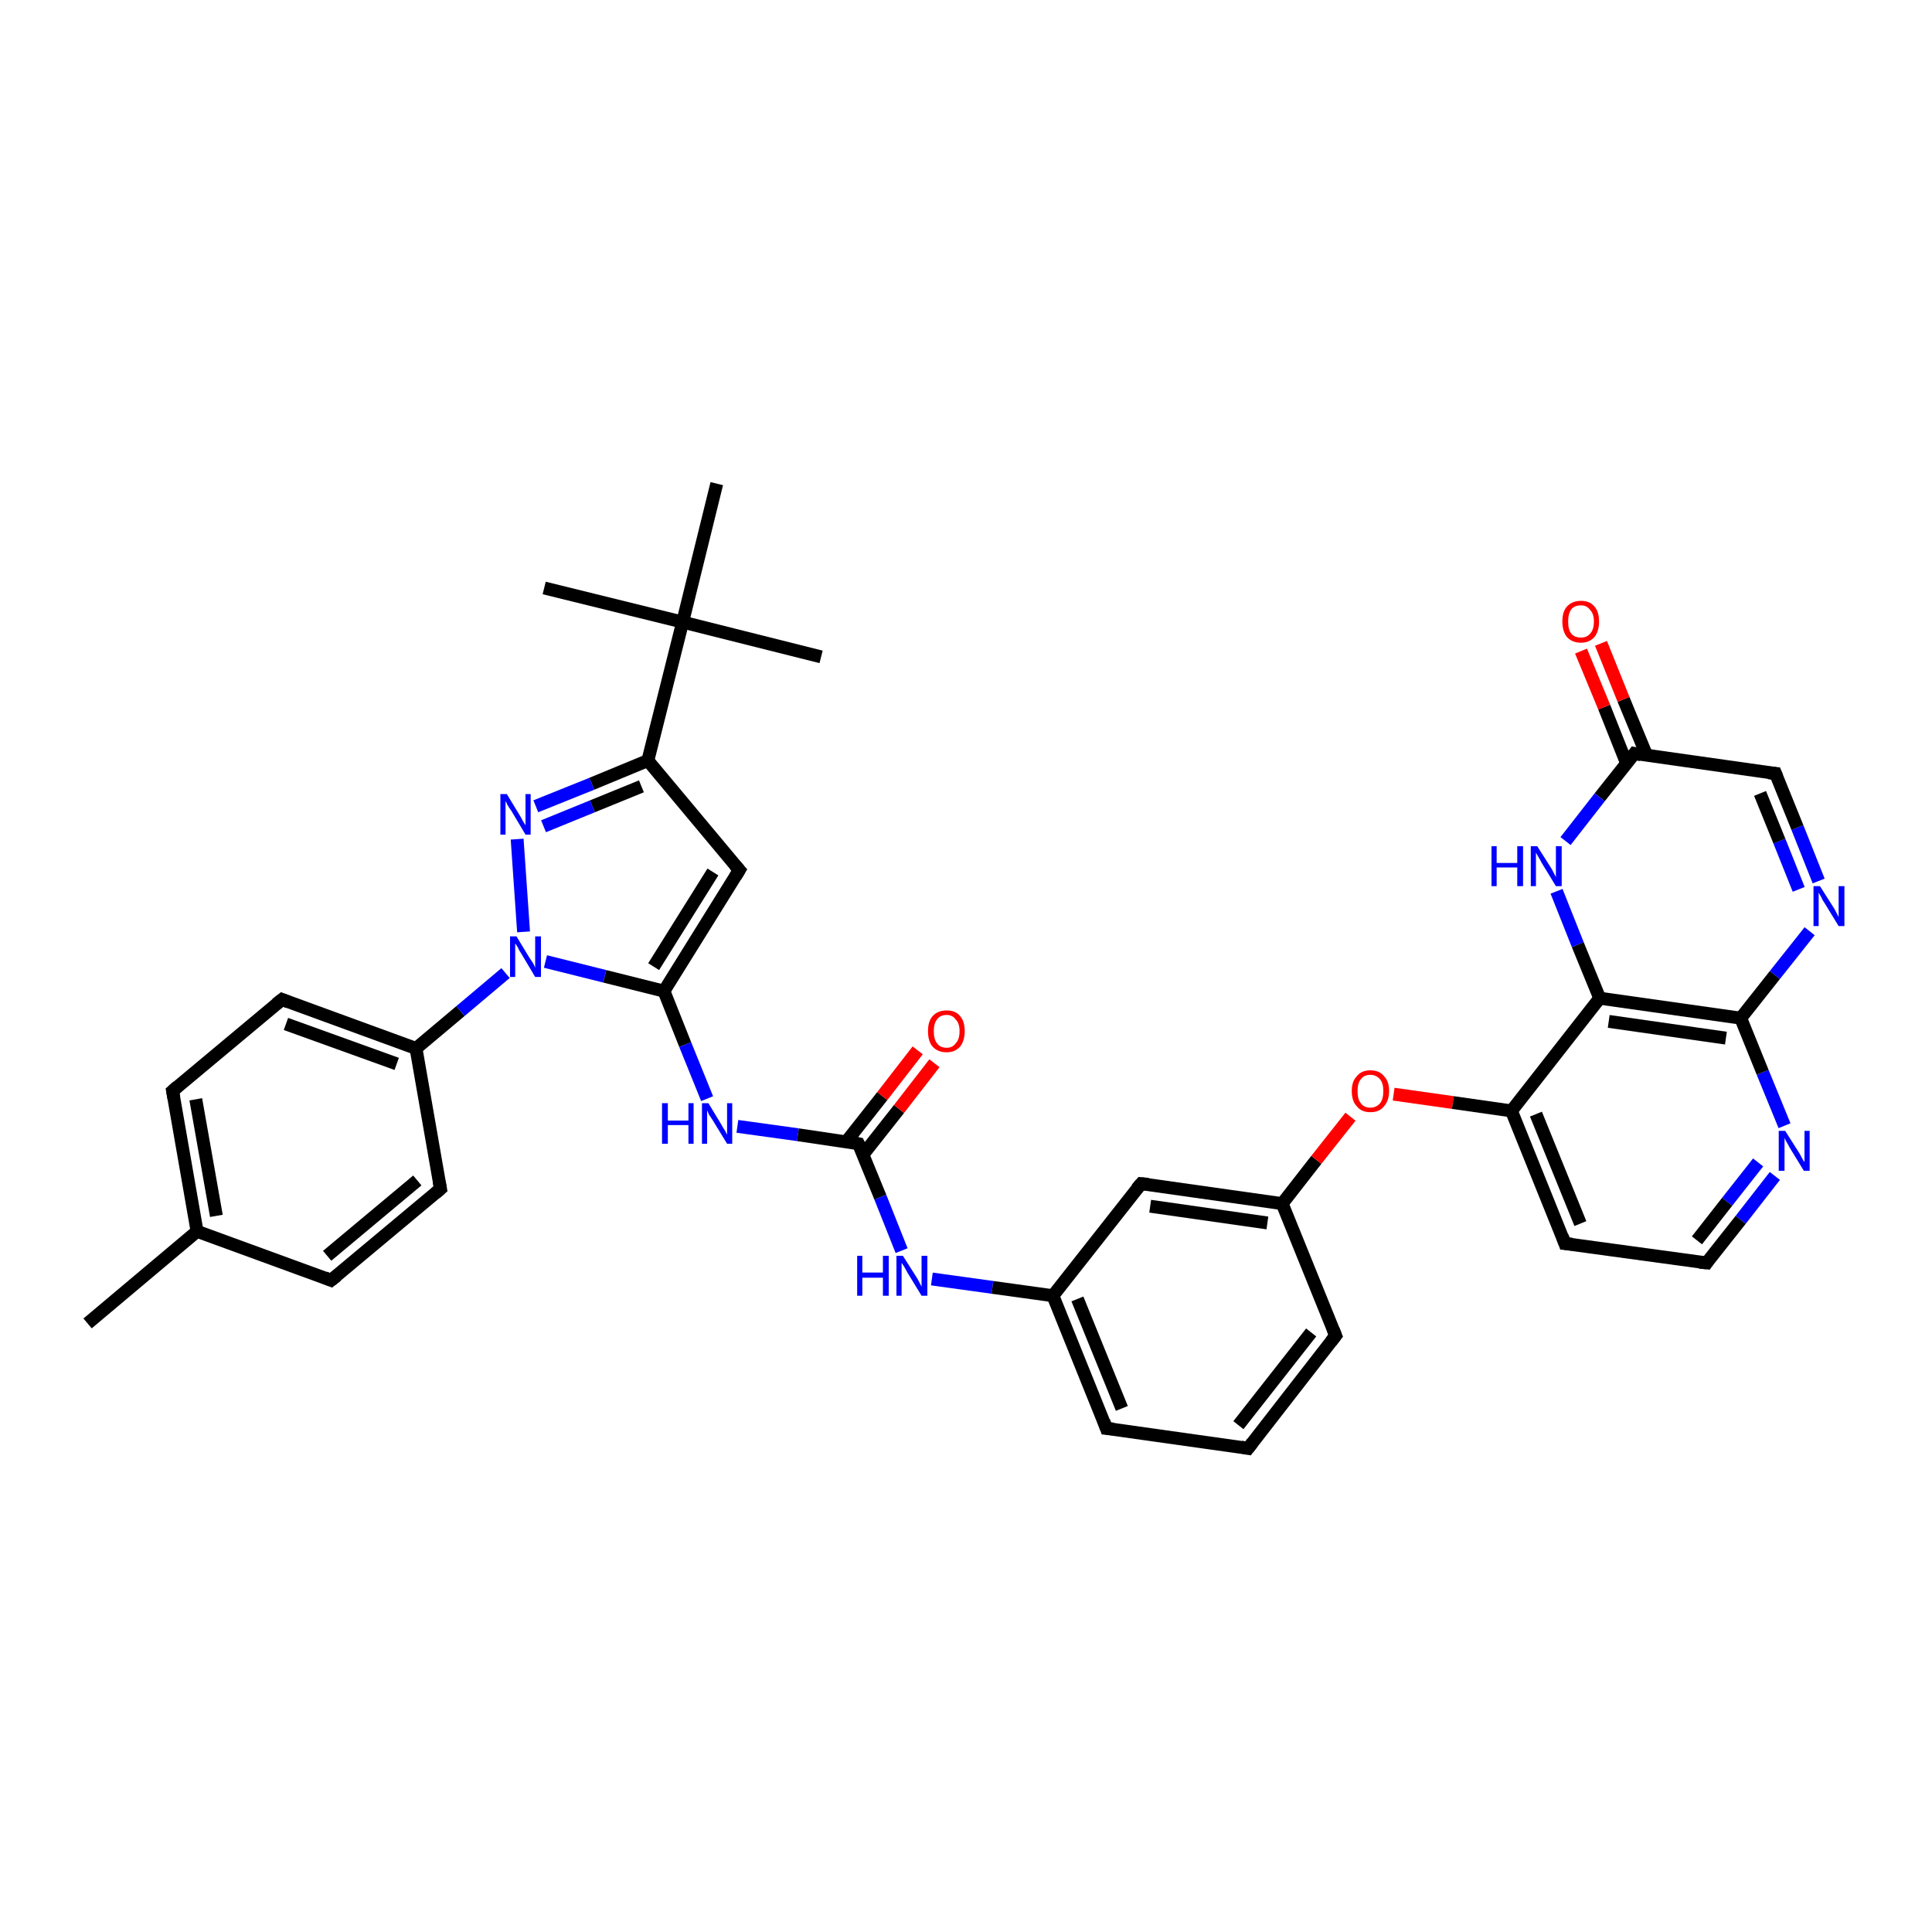 <?xml version='1.0' encoding='iso-8859-1'?>
<svg version='1.1' baseProfile='full'
              xmlns='http://www.w3.org/2000/svg'
                      xmlns:rdkit='http://www.rdkit.org/xml'
                      xmlns:xlink='http://www.w3.org/1999/xlink'
                  xml:space='preserve'
width='300px' height='300px' viewBox='0 0 300 300'>
<!-- END OF HEADER -->
<rect style='opacity:1.0;fill:#FFFFFF;stroke:none' width='300.0' height='300.0' x='0.0' y='0.0'> </rect>
<path class='bond-0 atom-0 atom-1' d='M 13.6,205.5 L 30.6,191.2' style='fill:none;fill-rule:evenodd;stroke:#000000;stroke-width:2.0px;stroke-linecap:butt;stroke-linejoin:miter;stroke-opacity:1' />
<path class='bond-1 atom-1 atom-2' d='M 30.6,191.2 L 26.8,169.4' style='fill:none;fill-rule:evenodd;stroke:#000000;stroke-width:2.0px;stroke-linecap:butt;stroke-linejoin:miter;stroke-opacity:1' />
<path class='bond-1 atom-1 atom-2' d='M 33.6,188.8 L 30.4,170.7' style='fill:none;fill-rule:evenodd;stroke:#000000;stroke-width:2.0px;stroke-linecap:butt;stroke-linejoin:miter;stroke-opacity:1' />
<path class='bond-2 atom-2 atom-3' d='M 26.8,169.4 L 43.8,155.2' style='fill:none;fill-rule:evenodd;stroke:#000000;stroke-width:2.0px;stroke-linecap:butt;stroke-linejoin:miter;stroke-opacity:1' />
<path class='bond-3 atom-3 atom-4' d='M 43.8,155.2 L 64.6,162.8' style='fill:none;fill-rule:evenodd;stroke:#000000;stroke-width:2.0px;stroke-linecap:butt;stroke-linejoin:miter;stroke-opacity:1' />
<path class='bond-3 atom-3 atom-4' d='M 44.4,159.0 L 61.6,165.2' style='fill:none;fill-rule:evenodd;stroke:#000000;stroke-width:2.0px;stroke-linecap:butt;stroke-linejoin:miter;stroke-opacity:1' />
<path class='bond-4 atom-4 atom-5' d='M 64.6,162.8 L 68.4,184.6' style='fill:none;fill-rule:evenodd;stroke:#000000;stroke-width:2.0px;stroke-linecap:butt;stroke-linejoin:miter;stroke-opacity:1' />
<path class='bond-5 atom-5 atom-6' d='M 68.4,184.6 L 51.4,198.8' style='fill:none;fill-rule:evenodd;stroke:#000000;stroke-width:2.0px;stroke-linecap:butt;stroke-linejoin:miter;stroke-opacity:1' />
<path class='bond-5 atom-5 atom-6' d='M 64.8,183.3 L 50.8,195.0' style='fill:none;fill-rule:evenodd;stroke:#000000;stroke-width:2.0px;stroke-linecap:butt;stroke-linejoin:miter;stroke-opacity:1' />
<path class='bond-6 atom-4 atom-7' d='M 64.6,162.8 L 71.5,157.0' style='fill:none;fill-rule:evenodd;stroke:#000000;stroke-width:2.0px;stroke-linecap:butt;stroke-linejoin:miter;stroke-opacity:1' />
<path class='bond-6 atom-4 atom-7' d='M 71.5,157.0 L 78.5,151.1' style='fill:none;fill-rule:evenodd;stroke:#0000FF;stroke-width:2.0px;stroke-linecap:butt;stroke-linejoin:miter;stroke-opacity:1' />
<path class='bond-7 atom-7 atom-8' d='M 81.3,144.7 L 80.3,130.3' style='fill:none;fill-rule:evenodd;stroke:#0000FF;stroke-width:2.0px;stroke-linecap:butt;stroke-linejoin:miter;stroke-opacity:1' />
<path class='bond-8 atom-8 atom-9' d='M 83.2,125.2 L 91.9,121.7' style='fill:none;fill-rule:evenodd;stroke:#0000FF;stroke-width:2.0px;stroke-linecap:butt;stroke-linejoin:miter;stroke-opacity:1' />
<path class='bond-8 atom-8 atom-9' d='M 91.9,121.7 L 100.6,118.1' style='fill:none;fill-rule:evenodd;stroke:#000000;stroke-width:2.0px;stroke-linecap:butt;stroke-linejoin:miter;stroke-opacity:1' />
<path class='bond-8 atom-8 atom-9' d='M 84.4,128.3 L 92.0,125.2' style='fill:none;fill-rule:evenodd;stroke:#0000FF;stroke-width:2.0px;stroke-linecap:butt;stroke-linejoin:miter;stroke-opacity:1' />
<path class='bond-8 atom-8 atom-9' d='M 92.0,125.2 L 99.6,122.1' style='fill:none;fill-rule:evenodd;stroke:#000000;stroke-width:2.0px;stroke-linecap:butt;stroke-linejoin:miter;stroke-opacity:1' />
<path class='bond-9 atom-9 atom-10' d='M 100.6,118.1 L 114.8,135.1' style='fill:none;fill-rule:evenodd;stroke:#000000;stroke-width:2.0px;stroke-linecap:butt;stroke-linejoin:miter;stroke-opacity:1' />
<path class='bond-10 atom-10 atom-11' d='M 114.8,135.1 L 103.1,153.9' style='fill:none;fill-rule:evenodd;stroke:#000000;stroke-width:2.0px;stroke-linecap:butt;stroke-linejoin:miter;stroke-opacity:1' />
<path class='bond-10 atom-10 atom-11' d='M 110.7,135.4 L 101.5,150.1' style='fill:none;fill-rule:evenodd;stroke:#000000;stroke-width:2.0px;stroke-linecap:butt;stroke-linejoin:miter;stroke-opacity:1' />
<path class='bond-11 atom-11 atom-12' d='M 103.1,153.9 L 106.4,162.2' style='fill:none;fill-rule:evenodd;stroke:#000000;stroke-width:2.0px;stroke-linecap:butt;stroke-linejoin:miter;stroke-opacity:1' />
<path class='bond-11 atom-11 atom-12' d='M 106.4,162.2 L 109.8,170.6' style='fill:none;fill-rule:evenodd;stroke:#0000FF;stroke-width:2.0px;stroke-linecap:butt;stroke-linejoin:miter;stroke-opacity:1' />
<path class='bond-12 atom-12 atom-13' d='M 114.5,174.9 L 123.9,176.2' style='fill:none;fill-rule:evenodd;stroke:#0000FF;stroke-width:2.0px;stroke-linecap:butt;stroke-linejoin:miter;stroke-opacity:1' />
<path class='bond-12 atom-12 atom-13' d='M 123.9,176.2 L 133.3,177.6' style='fill:none;fill-rule:evenodd;stroke:#000000;stroke-width:2.0px;stroke-linecap:butt;stroke-linejoin:miter;stroke-opacity:1' />
<path class='bond-13 atom-13 atom-14' d='M 134.0,179.3 L 139.6,172.2' style='fill:none;fill-rule:evenodd;stroke:#000000;stroke-width:2.0px;stroke-linecap:butt;stroke-linejoin:miter;stroke-opacity:1' />
<path class='bond-13 atom-13 atom-14' d='M 139.6,172.2 L 145.1,165.1' style='fill:none;fill-rule:evenodd;stroke:#FF0000;stroke-width:2.0px;stroke-linecap:butt;stroke-linejoin:miter;stroke-opacity:1' />
<path class='bond-13 atom-13 atom-14' d='M 131.4,177.3 L 137.0,170.2' style='fill:none;fill-rule:evenodd;stroke:#000000;stroke-width:2.0px;stroke-linecap:butt;stroke-linejoin:miter;stroke-opacity:1' />
<path class='bond-13 atom-13 atom-14' d='M 137.0,170.2 L 142.5,163.1' style='fill:none;fill-rule:evenodd;stroke:#FF0000;stroke-width:2.0px;stroke-linecap:butt;stroke-linejoin:miter;stroke-opacity:1' />
<path class='bond-14 atom-13 atom-15' d='M 133.3,177.6 L 136.7,185.9' style='fill:none;fill-rule:evenodd;stroke:#000000;stroke-width:2.0px;stroke-linecap:butt;stroke-linejoin:miter;stroke-opacity:1' />
<path class='bond-14 atom-13 atom-15' d='M 136.7,185.9 L 140.0,194.2' style='fill:none;fill-rule:evenodd;stroke:#0000FF;stroke-width:2.0px;stroke-linecap:butt;stroke-linejoin:miter;stroke-opacity:1' />
<path class='bond-15 atom-15 atom-16' d='M 144.7,198.6 L 154.1,199.9' style='fill:none;fill-rule:evenodd;stroke:#0000FF;stroke-width:2.0px;stroke-linecap:butt;stroke-linejoin:miter;stroke-opacity:1' />
<path class='bond-15 atom-15 atom-16' d='M 154.1,199.9 L 163.5,201.2' style='fill:none;fill-rule:evenodd;stroke:#000000;stroke-width:2.0px;stroke-linecap:butt;stroke-linejoin:miter;stroke-opacity:1' />
<path class='bond-16 atom-16 atom-17' d='M 163.5,201.2 L 171.8,221.8' style='fill:none;fill-rule:evenodd;stroke:#000000;stroke-width:2.0px;stroke-linecap:butt;stroke-linejoin:miter;stroke-opacity:1' />
<path class='bond-16 atom-16 atom-17' d='M 167.3,201.7 L 174.2,218.7' style='fill:none;fill-rule:evenodd;stroke:#000000;stroke-width:2.0px;stroke-linecap:butt;stroke-linejoin:miter;stroke-opacity:1' />
<path class='bond-17 atom-17 atom-18' d='M 171.8,221.8 L 193.8,224.9' style='fill:none;fill-rule:evenodd;stroke:#000000;stroke-width:2.0px;stroke-linecap:butt;stroke-linejoin:miter;stroke-opacity:1' />
<path class='bond-18 atom-18 atom-19' d='M 193.8,224.9 L 207.4,207.4' style='fill:none;fill-rule:evenodd;stroke:#000000;stroke-width:2.0px;stroke-linecap:butt;stroke-linejoin:miter;stroke-opacity:1' />
<path class='bond-18 atom-18 atom-19' d='M 192.3,221.3 L 203.6,206.9' style='fill:none;fill-rule:evenodd;stroke:#000000;stroke-width:2.0px;stroke-linecap:butt;stroke-linejoin:miter;stroke-opacity:1' />
<path class='bond-19 atom-19 atom-20' d='M 207.4,207.4 L 199.1,186.9' style='fill:none;fill-rule:evenodd;stroke:#000000;stroke-width:2.0px;stroke-linecap:butt;stroke-linejoin:miter;stroke-opacity:1' />
<path class='bond-20 atom-20 atom-21' d='M 199.1,186.9 L 204.4,180.1' style='fill:none;fill-rule:evenodd;stroke:#000000;stroke-width:2.0px;stroke-linecap:butt;stroke-linejoin:miter;stroke-opacity:1' />
<path class='bond-20 atom-20 atom-21' d='M 204.4,180.1 L 209.7,173.4' style='fill:none;fill-rule:evenodd;stroke:#FF0000;stroke-width:2.0px;stroke-linecap:butt;stroke-linejoin:miter;stroke-opacity:1' />
<path class='bond-21 atom-21 atom-22' d='M 216.4,169.9 L 225.6,171.2' style='fill:none;fill-rule:evenodd;stroke:#FF0000;stroke-width:2.0px;stroke-linecap:butt;stroke-linejoin:miter;stroke-opacity:1' />
<path class='bond-21 atom-21 atom-22' d='M 225.6,171.2 L 234.7,172.5' style='fill:none;fill-rule:evenodd;stroke:#000000;stroke-width:2.0px;stroke-linecap:butt;stroke-linejoin:miter;stroke-opacity:1' />
<path class='bond-22 atom-22 atom-23' d='M 234.7,172.5 L 243.0,193.1' style='fill:none;fill-rule:evenodd;stroke:#000000;stroke-width:2.0px;stroke-linecap:butt;stroke-linejoin:miter;stroke-opacity:1' />
<path class='bond-22 atom-22 atom-23' d='M 238.5,173.0 L 245.4,190.0' style='fill:none;fill-rule:evenodd;stroke:#000000;stroke-width:2.0px;stroke-linecap:butt;stroke-linejoin:miter;stroke-opacity:1' />
<path class='bond-23 atom-23 atom-24' d='M 243.0,193.1 L 265.0,196.1' style='fill:none;fill-rule:evenodd;stroke:#000000;stroke-width:2.0px;stroke-linecap:butt;stroke-linejoin:miter;stroke-opacity:1' />
<path class='bond-24 atom-24 atom-25' d='M 265.0,196.1 L 270.3,189.4' style='fill:none;fill-rule:evenodd;stroke:#000000;stroke-width:2.0px;stroke-linecap:butt;stroke-linejoin:miter;stroke-opacity:1' />
<path class='bond-24 atom-24 atom-25' d='M 270.3,189.4 L 275.6,182.6' style='fill:none;fill-rule:evenodd;stroke:#0000FF;stroke-width:2.0px;stroke-linecap:butt;stroke-linejoin:miter;stroke-opacity:1' />
<path class='bond-24 atom-24 atom-25' d='M 263.5,192.6 L 268.2,186.6' style='fill:none;fill-rule:evenodd;stroke:#000000;stroke-width:2.0px;stroke-linecap:butt;stroke-linejoin:miter;stroke-opacity:1' />
<path class='bond-24 atom-24 atom-25' d='M 268.2,186.6 L 273.0,180.5' style='fill:none;fill-rule:evenodd;stroke:#0000FF;stroke-width:2.0px;stroke-linecap:butt;stroke-linejoin:miter;stroke-opacity:1' />
<path class='bond-25 atom-25 atom-26' d='M 277.1,174.8 L 273.7,166.5' style='fill:none;fill-rule:evenodd;stroke:#0000FF;stroke-width:2.0px;stroke-linecap:butt;stroke-linejoin:miter;stroke-opacity:1' />
<path class='bond-25 atom-25 atom-26' d='M 273.7,166.5 L 270.3,158.1' style='fill:none;fill-rule:evenodd;stroke:#000000;stroke-width:2.0px;stroke-linecap:butt;stroke-linejoin:miter;stroke-opacity:1' />
<path class='bond-26 atom-26 atom-27' d='M 270.3,158.1 L 275.6,151.4' style='fill:none;fill-rule:evenodd;stroke:#000000;stroke-width:2.0px;stroke-linecap:butt;stroke-linejoin:miter;stroke-opacity:1' />
<path class='bond-26 atom-26 atom-27' d='M 275.6,151.4 L 281.0,144.6' style='fill:none;fill-rule:evenodd;stroke:#0000FF;stroke-width:2.0px;stroke-linecap:butt;stroke-linejoin:miter;stroke-opacity:1' />
<path class='bond-27 atom-27 atom-28' d='M 282.4,136.8 L 279.1,128.5' style='fill:none;fill-rule:evenodd;stroke:#0000FF;stroke-width:2.0px;stroke-linecap:butt;stroke-linejoin:miter;stroke-opacity:1' />
<path class='bond-27 atom-27 atom-28' d='M 279.1,128.5 L 275.7,120.1' style='fill:none;fill-rule:evenodd;stroke:#000000;stroke-width:2.0px;stroke-linecap:butt;stroke-linejoin:miter;stroke-opacity:1' />
<path class='bond-27 atom-27 atom-28' d='M 279.3,138.1 L 276.3,130.6' style='fill:none;fill-rule:evenodd;stroke:#0000FF;stroke-width:2.0px;stroke-linecap:butt;stroke-linejoin:miter;stroke-opacity:1' />
<path class='bond-27 atom-27 atom-28' d='M 276.3,130.6 L 273.3,123.2' style='fill:none;fill-rule:evenodd;stroke:#000000;stroke-width:2.0px;stroke-linecap:butt;stroke-linejoin:miter;stroke-opacity:1' />
<path class='bond-28 atom-28 atom-29' d='M 275.7,120.1 L 253.8,117.0' style='fill:none;fill-rule:evenodd;stroke:#000000;stroke-width:2.0px;stroke-linecap:butt;stroke-linejoin:miter;stroke-opacity:1' />
<path class='bond-29 atom-29 atom-30' d='M 255.7,117.3 L 252.1,108.6' style='fill:none;fill-rule:evenodd;stroke:#000000;stroke-width:2.0px;stroke-linecap:butt;stroke-linejoin:miter;stroke-opacity:1' />
<path class='bond-29 atom-29 atom-30' d='M 252.1,108.6 L 248.6,99.9' style='fill:none;fill-rule:evenodd;stroke:#FF0000;stroke-width:2.0px;stroke-linecap:butt;stroke-linejoin:miter;stroke-opacity:1' />
<path class='bond-29 atom-29 atom-30' d='M 252.6,118.6 L 249.1,109.8' style='fill:none;fill-rule:evenodd;stroke:#000000;stroke-width:2.0px;stroke-linecap:butt;stroke-linejoin:miter;stroke-opacity:1' />
<path class='bond-29 atom-29 atom-30' d='M 249.1,109.8 L 245.5,101.1' style='fill:none;fill-rule:evenodd;stroke:#FF0000;stroke-width:2.0px;stroke-linecap:butt;stroke-linejoin:miter;stroke-opacity:1' />
<path class='bond-30 atom-29 atom-31' d='M 253.8,117.0 L 248.4,123.8' style='fill:none;fill-rule:evenodd;stroke:#000000;stroke-width:2.0px;stroke-linecap:butt;stroke-linejoin:miter;stroke-opacity:1' />
<path class='bond-30 atom-29 atom-31' d='M 248.4,123.8 L 243.1,130.6' style='fill:none;fill-rule:evenodd;stroke:#0000FF;stroke-width:2.0px;stroke-linecap:butt;stroke-linejoin:miter;stroke-opacity:1' />
<path class='bond-31 atom-31 atom-32' d='M 241.7,138.4 L 245.0,146.7' style='fill:none;fill-rule:evenodd;stroke:#0000FF;stroke-width:2.0px;stroke-linecap:butt;stroke-linejoin:miter;stroke-opacity:1' />
<path class='bond-31 atom-31 atom-32' d='M 245.0,146.7 L 248.4,155.0' style='fill:none;fill-rule:evenodd;stroke:#000000;stroke-width:2.0px;stroke-linecap:butt;stroke-linejoin:miter;stroke-opacity:1' />
<path class='bond-32 atom-20 atom-33' d='M 199.1,186.9 L 177.2,183.8' style='fill:none;fill-rule:evenodd;stroke:#000000;stroke-width:2.0px;stroke-linecap:butt;stroke-linejoin:miter;stroke-opacity:1' />
<path class='bond-32 atom-20 atom-33' d='M 196.8,189.9 L 178.6,187.3' style='fill:none;fill-rule:evenodd;stroke:#000000;stroke-width:2.0px;stroke-linecap:butt;stroke-linejoin:miter;stroke-opacity:1' />
<path class='bond-33 atom-9 atom-34' d='M 100.6,118.1 L 106.0,96.6' style='fill:none;fill-rule:evenodd;stroke:#000000;stroke-width:2.0px;stroke-linecap:butt;stroke-linejoin:miter;stroke-opacity:1' />
<path class='bond-34 atom-34 atom-35' d='M 106.0,96.6 L 127.5,102.0' style='fill:none;fill-rule:evenodd;stroke:#000000;stroke-width:2.0px;stroke-linecap:butt;stroke-linejoin:miter;stroke-opacity:1' />
<path class='bond-35 atom-34 atom-36' d='M 106.0,96.6 L 84.5,91.3' style='fill:none;fill-rule:evenodd;stroke:#000000;stroke-width:2.0px;stroke-linecap:butt;stroke-linejoin:miter;stroke-opacity:1' />
<path class='bond-36 atom-34 atom-37' d='M 106.0,96.6 L 111.3,75.1' style='fill:none;fill-rule:evenodd;stroke:#000000;stroke-width:2.0px;stroke-linecap:butt;stroke-linejoin:miter;stroke-opacity:1' />
<path class='bond-37 atom-6 atom-1' d='M 51.4,198.8 L 30.6,191.2' style='fill:none;fill-rule:evenodd;stroke:#000000;stroke-width:2.0px;stroke-linecap:butt;stroke-linejoin:miter;stroke-opacity:1' />
<path class='bond-38 atom-11 atom-7' d='M 103.1,153.9 L 93.9,151.6' style='fill:none;fill-rule:evenodd;stroke:#000000;stroke-width:2.0px;stroke-linecap:butt;stroke-linejoin:miter;stroke-opacity:1' />
<path class='bond-38 atom-11 atom-7' d='M 93.9,151.6 L 84.7,149.3' style='fill:none;fill-rule:evenodd;stroke:#0000FF;stroke-width:2.0px;stroke-linecap:butt;stroke-linejoin:miter;stroke-opacity:1' />
<path class='bond-39 atom-33 atom-16' d='M 177.2,183.8 L 163.5,201.2' style='fill:none;fill-rule:evenodd;stroke:#000000;stroke-width:2.0px;stroke-linecap:butt;stroke-linejoin:miter;stroke-opacity:1' />
<path class='bond-40 atom-32 atom-22' d='M 248.4,155.0 L 234.7,172.5' style='fill:none;fill-rule:evenodd;stroke:#000000;stroke-width:2.0px;stroke-linecap:butt;stroke-linejoin:miter;stroke-opacity:1' />
<path class='bond-41 atom-32 atom-26' d='M 248.4,155.0 L 270.3,158.1' style='fill:none;fill-rule:evenodd;stroke:#000000;stroke-width:2.0px;stroke-linecap:butt;stroke-linejoin:miter;stroke-opacity:1' />
<path class='bond-41 atom-32 atom-26' d='M 249.8,158.6 L 268.0,161.2' style='fill:none;fill-rule:evenodd;stroke:#000000;stroke-width:2.0px;stroke-linecap:butt;stroke-linejoin:miter;stroke-opacity:1' />
<path d='M 27.0,170.5 L 26.8,169.4 L 27.6,168.7' style='fill:none;stroke:#000000;stroke-width:2.0px;stroke-linecap:butt;stroke-linejoin:miter;stroke-opacity:1;' />
<path d='M 42.9,155.9 L 43.8,155.2 L 44.8,155.6' style='fill:none;stroke:#000000;stroke-width:2.0px;stroke-linecap:butt;stroke-linejoin:miter;stroke-opacity:1;' />
<path d='M 68.2,183.5 L 68.4,184.6 L 67.6,185.3' style='fill:none;stroke:#000000;stroke-width:2.0px;stroke-linecap:butt;stroke-linejoin:miter;stroke-opacity:1;' />
<path d='M 52.3,198.1 L 51.4,198.8 L 50.4,198.4' style='fill:none;stroke:#000000;stroke-width:2.0px;stroke-linecap:butt;stroke-linejoin:miter;stroke-opacity:1;' />
<path d='M 114.1,134.3 L 114.8,135.1 L 114.2,136.1' style='fill:none;stroke:#000000;stroke-width:2.0px;stroke-linecap:butt;stroke-linejoin:miter;stroke-opacity:1;' />
<path d='M 132.8,177.5 L 133.3,177.6 L 133.5,178.0' style='fill:none;stroke:#000000;stroke-width:2.0px;stroke-linecap:butt;stroke-linejoin:miter;stroke-opacity:1;' />
<path d='M 171.4,220.7 L 171.8,221.8 L 172.9,221.9' style='fill:none;stroke:#000000;stroke-width:2.0px;stroke-linecap:butt;stroke-linejoin:miter;stroke-opacity:1;' />
<path d='M 192.7,224.7 L 193.8,224.9 L 194.5,224.0' style='fill:none;stroke:#000000;stroke-width:2.0px;stroke-linecap:butt;stroke-linejoin:miter;stroke-opacity:1;' />
<path d='M 206.7,208.3 L 207.4,207.4 L 207.0,206.4' style='fill:none;stroke:#000000;stroke-width:2.0px;stroke-linecap:butt;stroke-linejoin:miter;stroke-opacity:1;' />
<path d='M 242.6,192.0 L 243.0,193.1 L 244.1,193.2' style='fill:none;stroke:#000000;stroke-width:2.0px;stroke-linecap:butt;stroke-linejoin:miter;stroke-opacity:1;' />
<path d='M 263.9,196.0 L 265.0,196.1 L 265.2,195.8' style='fill:none;stroke:#000000;stroke-width:2.0px;stroke-linecap:butt;stroke-linejoin:miter;stroke-opacity:1;' />
<path d='M 275.9,120.6 L 275.7,120.1 L 274.6,120.0' style='fill:none;stroke:#000000;stroke-width:2.0px;stroke-linecap:butt;stroke-linejoin:miter;stroke-opacity:1;' />
<path d='M 254.8,117.2 L 253.8,117.0 L 253.5,117.4' style='fill:none;stroke:#000000;stroke-width:2.0px;stroke-linecap:butt;stroke-linejoin:miter;stroke-opacity:1;' />
<path d='M 178.3,183.9 L 177.2,183.8 L 176.5,184.6' style='fill:none;stroke:#000000;stroke-width:2.0px;stroke-linecap:butt;stroke-linejoin:miter;stroke-opacity:1;' />
<path class='atom-7' d='M 80.2 145.4
L 82.2 148.7
Q 82.4 149.0, 82.8 149.6
Q 83.1 150.2, 83.1 150.3
L 83.1 145.4
L 84.0 145.4
L 84.0 151.7
L 83.1 151.7
L 80.9 148.0
Q 80.6 147.6, 80.4 147.1
Q 80.1 146.6, 80.0 146.5
L 80.0 151.7
L 79.2 151.7
L 79.2 145.4
L 80.2 145.4
' fill='#0000FF'/>
<path class='atom-8' d='M 78.7 123.3
L 80.7 126.6
Q 80.9 126.9, 81.2 127.5
Q 81.6 128.1, 81.6 128.2
L 81.6 123.3
L 82.4 123.3
L 82.4 129.6
L 81.6 129.6
L 79.4 125.9
Q 79.1 125.5, 78.8 125.0
Q 78.6 124.5, 78.5 124.4
L 78.5 129.6
L 77.7 129.6
L 77.7 123.3
L 78.7 123.3
' fill='#0000FF'/>
<path class='atom-12' d='M 102.8 171.3
L 103.7 171.3
L 103.7 174.0
L 106.9 174.0
L 106.9 171.3
L 107.7 171.3
L 107.7 177.6
L 106.9 177.6
L 106.9 174.7
L 103.7 174.7
L 103.7 177.6
L 102.8 177.6
L 102.8 171.3
' fill='#0000FF'/>
<path class='atom-12' d='M 110.0 171.3
L 112.0 174.6
Q 112.2 175.0, 112.6 175.6
Q 112.9 176.2, 112.9 176.2
L 112.9 171.3
L 113.7 171.3
L 113.7 177.6
L 112.9 177.6
L 110.7 174.0
Q 110.4 173.5, 110.1 173.1
Q 109.9 172.6, 109.8 172.4
L 109.8 177.6
L 109.0 177.6
L 109.0 171.3
L 110.0 171.3
' fill='#0000FF'/>
<path class='atom-14' d='M 144.1 160.1
Q 144.1 158.6, 144.8 157.8
Q 145.6 156.9, 147.0 156.9
Q 148.4 156.9, 149.1 157.8
Q 149.8 158.6, 149.8 160.1
Q 149.8 161.6, 149.1 162.5
Q 148.3 163.4, 147.0 163.4
Q 145.6 163.4, 144.8 162.5
Q 144.1 161.7, 144.1 160.1
M 147.0 162.7
Q 147.9 162.7, 148.4 162.0
Q 149.0 161.4, 149.0 160.1
Q 149.0 158.9, 148.4 158.3
Q 147.9 157.6, 147.0 157.6
Q 146.0 157.6, 145.5 158.3
Q 145.0 158.9, 145.0 160.1
Q 145.0 161.4, 145.5 162.0
Q 146.0 162.7, 147.0 162.7
' fill='#FF0000'/>
<path class='atom-15' d='M 133.1 195.0
L 133.9 195.0
L 133.9 197.6
L 137.1 197.6
L 137.1 195.0
L 138.0 195.0
L 138.0 201.2
L 137.1 201.2
L 137.1 198.4
L 133.9 198.4
L 133.9 201.2
L 133.1 201.2
L 133.1 195.0
' fill='#0000FF'/>
<path class='atom-15' d='M 140.2 195.0
L 142.3 198.3
Q 142.5 198.6, 142.8 199.2
Q 143.1 199.8, 143.1 199.8
L 143.1 195.0
L 144.0 195.0
L 144.0 201.2
L 143.1 201.2
L 140.9 197.6
Q 140.7 197.2, 140.4 196.7
Q 140.1 196.2, 140.0 196.1
L 140.0 201.2
L 139.2 201.2
L 139.2 195.0
L 140.2 195.0
' fill='#0000FF'/>
<path class='atom-21' d='M 209.9 169.4
Q 209.9 167.9, 210.7 167.1
Q 211.4 166.2, 212.8 166.2
Q 214.2 166.2, 214.9 167.1
Q 215.7 167.9, 215.7 169.4
Q 215.7 170.9, 214.9 171.8
Q 214.2 172.7, 212.8 172.7
Q 211.4 172.7, 210.7 171.8
Q 209.9 171.0, 209.9 169.4
M 212.8 172.0
Q 213.7 172.0, 214.3 171.3
Q 214.8 170.7, 214.8 169.4
Q 214.8 168.2, 214.3 167.6
Q 213.7 166.9, 212.8 166.9
Q 211.8 166.9, 211.3 167.6
Q 210.8 168.2, 210.8 169.4
Q 210.8 170.7, 211.3 171.3
Q 211.8 172.0, 212.8 172.0
' fill='#FF0000'/>
<path class='atom-25' d='M 277.2 175.6
L 279.3 178.9
Q 279.5 179.2, 279.8 179.8
Q 280.1 180.4, 280.2 180.4
L 280.2 175.6
L 281.0 175.6
L 281.0 181.8
L 280.1 181.8
L 277.9 178.2
Q 277.7 177.8, 277.4 177.3
Q 277.1 176.8, 277.1 176.6
L 277.1 181.8
L 276.2 181.8
L 276.2 175.6
L 277.2 175.6
' fill='#0000FF'/>
<path class='atom-27' d='M 282.6 137.6
L 284.7 140.9
Q 284.9 141.2, 285.2 141.8
Q 285.5 142.4, 285.5 142.4
L 285.5 137.6
L 286.4 137.6
L 286.4 143.8
L 285.5 143.8
L 283.3 140.2
Q 283.0 139.8, 282.8 139.3
Q 282.5 138.8, 282.4 138.6
L 282.4 143.8
L 281.6 143.8
L 281.6 137.6
L 282.6 137.6
' fill='#0000FF'/>
<path class='atom-30' d='M 242.6 96.5
Q 242.6 95.0, 243.3 94.2
Q 244.1 93.3, 245.5 93.3
Q 246.9 93.3, 247.6 94.2
Q 248.3 95.0, 248.3 96.5
Q 248.3 98.0, 247.6 98.9
Q 246.8 99.8, 245.5 99.8
Q 244.1 99.8, 243.3 98.9
Q 242.6 98.0, 242.6 96.5
M 245.5 99.0
Q 246.4 99.0, 246.9 98.4
Q 247.5 97.8, 247.5 96.5
Q 247.5 95.3, 246.9 94.7
Q 246.4 94.0, 245.5 94.0
Q 244.5 94.0, 244.0 94.6
Q 243.5 95.3, 243.5 96.5
Q 243.5 97.8, 244.0 98.4
Q 244.5 99.0, 245.5 99.0
' fill='#FF0000'/>
<path class='atom-31' d='M 231.6 131.4
L 232.4 131.4
L 232.4 134.0
L 235.6 134.0
L 235.6 131.4
L 236.5 131.4
L 236.5 137.6
L 235.6 137.6
L 235.6 134.7
L 232.4 134.7
L 232.4 137.6
L 231.6 137.6
L 231.6 131.4
' fill='#0000FF'/>
<path class='atom-31' d='M 238.7 131.4
L 240.8 134.7
Q 241.0 135.0, 241.3 135.6
Q 241.6 136.2, 241.6 136.2
L 241.6 131.4
L 242.5 131.4
L 242.5 137.6
L 241.6 137.6
L 239.4 134.0
Q 239.2 133.6, 238.9 133.1
Q 238.6 132.6, 238.5 132.4
L 238.5 137.6
L 237.7 137.6
L 237.7 131.4
L 238.7 131.4
' fill='#0000FF'/>
</svg>
